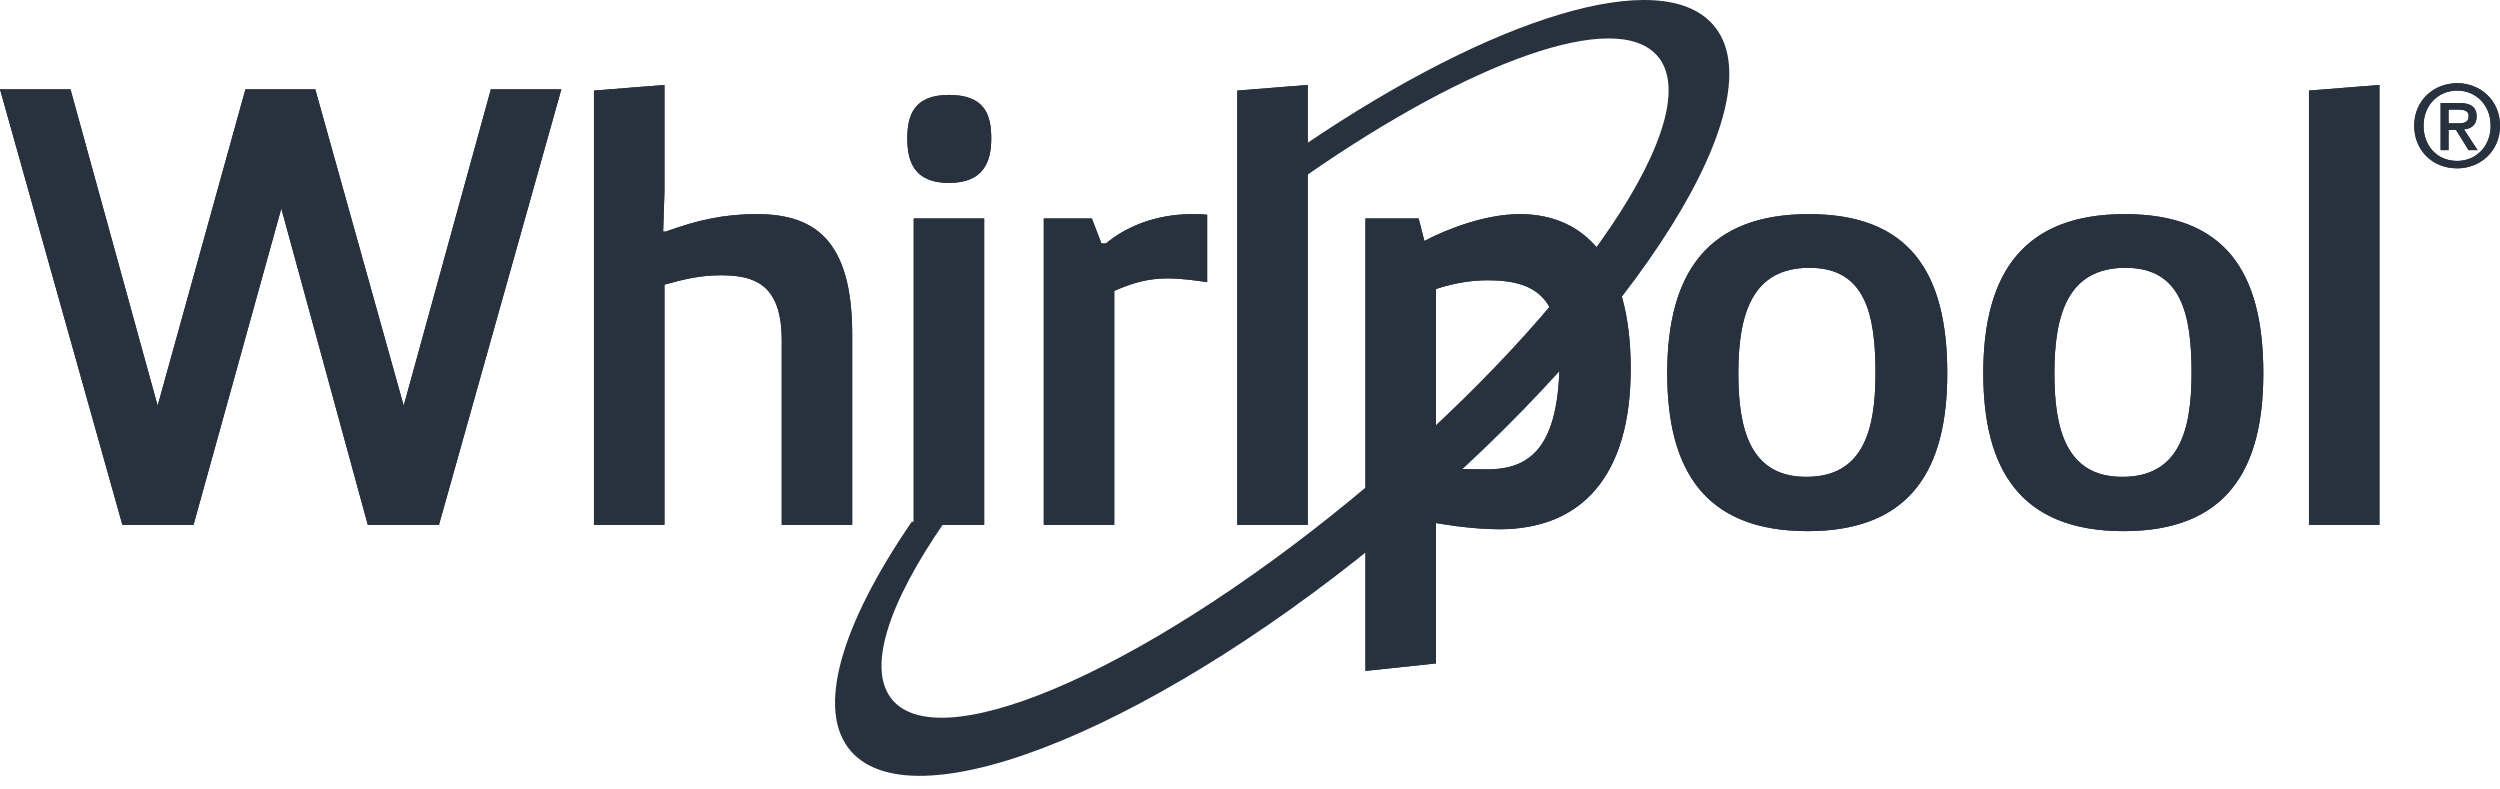 <?xml version="1.0" encoding="UTF-8"?>
<svg xmlns="http://www.w3.org/2000/svg" width="171" height="54" viewBox="0 0 171 54" fill="none">
  <path fill-rule="evenodd" clip-rule="evenodd" d="M168.857 7.932C168.857 8.399 168.497 8.438 168.089 8.438H167.482V7.496H168.138C168.465 7.496 168.857 7.543 168.857 7.932ZM166.938 10.268H167.482V8.89H167.994L168.849 10.268H169.465L168.537 8.851C169.034 8.797 169.401 8.555 169.401 7.971C169.401 7.317 168.993 7.045 168.194 7.045H166.938V10.268ZM165.771 8.602C165.771 7.185 166.779 6.196 168.074 6.196C169.352 6.196 170.361 7.185 170.361 8.602C170.361 10.027 169.352 11.008 168.074 11.008C166.65 11.008 165.771 9.925 165.771 8.602ZM165.132 8.602C165.132 10.26 166.355 11.514 168.074 11.514C169.642 11.514 171 10.353 171 8.602C171 6.85 169.642 5.69 168.074 5.69C166.49 5.69 165.132 6.85 165.132 8.602ZM30.024 35.903L38.396 6.109H33.575L27.613 27.75L21.565 6.109H16.787L10.782 27.75L4.821 6.109H0L8.372 35.903H13.237L19.242 14.262L25.159 35.903H30.024ZM40.627 6.195L45.449 5.811V13.109L45.361 15.841H45.537C47.772 15.03 49.569 14.646 51.761 14.646C55.662 14.646 58.292 16.354 58.292 22.884V35.903H53.47V23.268C53.47 19.341 51.498 18.829 49.263 18.829C47.86 18.829 46.676 19.128 45.449 19.47V35.903H40.627V6.195ZM67.319 35.903H62.498V14.945H67.319V35.903ZM64.908 6.493C67.407 6.493 67.802 7.902 67.802 9.481C67.802 11.061 67.275 12.512 64.908 12.512C62.542 12.512 62.059 11.061 62.059 9.481C62.059 7.902 62.498 6.493 64.908 6.493ZM74.682 14.945H71.394V35.903H76.216V19.896C77.487 19.341 78.539 19.043 79.854 19.043C80.775 19.043 81.695 19.171 82.571 19.298V14.689C82.221 14.646 81.87 14.646 81.564 14.646C78.933 14.646 76.917 15.585 75.647 16.652H75.339L74.682 14.945ZM84.63 35.903V6.195L89.451 5.811V35.903H84.63ZM123.768 18.317C127.625 18.317 128.283 21.561 128.283 25.53C128.283 29.5 127.406 32.616 123.55 32.616C119.692 32.616 118.903 29.329 118.903 25.53C118.903 21.433 119.868 18.317 123.768 18.317ZM133.193 25.53C133.193 18.573 130.562 14.646 123.724 14.646C116.887 14.646 114.038 18.573 114.038 25.53C114.038 32.06 116.536 36.33 123.637 36.33C130.738 36.33 133.193 32.06 133.193 25.53ZM145.388 18.317C149.244 18.317 149.902 21.561 149.902 25.53C149.902 29.5 149.025 32.616 145.168 32.616C141.311 32.616 140.521 29.329 140.521 25.53C140.521 21.433 141.486 18.317 145.388 18.317ZM154.812 25.53C154.812 18.573 152.181 14.646 145.343 14.646C138.506 14.646 135.656 18.573 135.656 25.53C135.656 32.06 138.156 36.33 145.255 36.33C152.357 36.33 154.812 32.06 154.812 25.53ZM157.933 6.195V35.903H162.754V5.811L157.933 6.195ZM98.218 32.019C99.576 32.06 100.322 32.103 101.724 32.103C104.704 32.103 106.677 30.567 106.677 24.462C106.677 20.279 104.923 19.171 101.768 19.171C100.54 19.171 99.401 19.383 98.218 19.768V32.019ZM93.396 14.944H97.034L97.429 16.481C98.876 15.713 101.548 14.646 103.96 14.646C108.342 14.646 111.541 17.762 111.541 25.23C111.541 32.573 108.166 36.201 102.557 36.201C100.492 36.201 98.218 35.774 98.218 35.774V45.378L93.396 45.89V14.944Z" fill="#28323F"></path>
  <path fill-rule="evenodd" clip-rule="evenodd" d="M168.857 7.932C168.857 8.399 168.497 8.438 168.089 8.438H167.482V7.496H168.138C168.465 7.496 168.857 7.543 168.857 7.932ZM166.938 10.268H167.482V8.89H167.994L168.849 10.268H169.465L168.537 8.851C169.034 8.797 169.401 8.555 169.401 7.971C169.401 7.317 168.993 7.045 168.194 7.045H166.938V10.268ZM165.771 8.602C165.771 7.185 166.779 6.196 168.074 6.196C169.352 6.196 170.361 7.185 170.361 8.602C170.361 10.027 169.352 11.008 168.074 11.008C166.65 11.008 165.771 9.925 165.771 8.602ZM165.132 8.602C165.132 10.26 166.355 11.514 168.074 11.514C169.642 11.514 171 10.353 171 8.602C171 6.85 169.642 5.69 168.074 5.69C166.49 5.69 165.132 6.85 165.132 8.602ZM30.024 35.903L38.396 6.109H33.575L27.613 27.75L21.565 6.109H16.787L10.782 27.75L4.821 6.109H0L8.372 35.903H13.237L19.242 14.262L25.159 35.903H30.024ZM40.627 6.195L45.449 5.811V13.109L45.361 15.841H45.537C47.772 15.03 49.569 14.646 51.761 14.646C55.662 14.646 58.292 16.354 58.292 22.884V35.903H53.47V23.268C53.47 19.341 51.498 18.829 49.263 18.829C47.86 18.829 46.676 19.128 45.449 19.47V35.903H40.627V6.195ZM67.319 35.903H62.498V14.945H67.319V35.903ZM64.908 6.493C67.407 6.493 67.802 7.902 67.802 9.481C67.802 11.061 67.275 12.512 64.908 12.512C62.542 12.512 62.059 11.061 62.059 9.481C62.059 7.902 62.498 6.493 64.908 6.493ZM74.682 14.945H71.394V35.903H76.216V19.896C77.487 19.341 78.539 19.043 79.854 19.043C80.775 19.043 81.695 19.171 82.571 19.298V14.689C82.221 14.646 81.87 14.646 81.564 14.646C78.933 14.646 76.917 15.585 75.647 16.652H75.339L74.682 14.945ZM84.63 35.903V6.195L89.451 5.811V35.903H84.63ZM123.768 18.317C127.625 18.317 128.283 21.561 128.283 25.53C128.283 29.5 127.406 32.616 123.55 32.616C119.692 32.616 118.903 29.329 118.903 25.53C118.903 21.433 119.868 18.317 123.768 18.317ZM133.193 25.53C133.193 18.573 130.562 14.646 123.724 14.646C116.887 14.646 114.038 18.573 114.038 25.53C114.038 32.06 116.536 36.33 123.637 36.33C130.738 36.33 133.193 32.06 133.193 25.53ZM145.388 18.317C149.244 18.317 149.902 21.561 149.902 25.53C149.902 29.5 149.025 32.616 145.168 32.616C141.311 32.616 140.521 29.329 140.521 25.53C140.521 21.433 141.486 18.317 145.388 18.317ZM154.812 25.53C154.812 18.573 152.181 14.646 145.343 14.646C138.506 14.646 135.656 18.573 135.656 25.53C135.656 32.06 138.156 36.33 145.255 36.33C152.357 36.33 154.812 32.06 154.812 25.53ZM157.933 6.195V35.903H162.754V5.811L157.933 6.195ZM98.218 32.019C99.576 32.06 100.322 32.103 101.724 32.103C104.704 32.103 106.677 30.567 106.677 24.462C106.677 20.279 104.923 19.171 101.768 19.171C100.54 19.171 99.401 19.383 98.218 19.768V32.019ZM93.396 14.944H97.034L97.429 16.481C98.876 15.713 101.548 14.646 103.96 14.646C108.342 14.646 111.541 17.762 111.541 25.23C111.541 32.573 108.166 36.201 102.557 36.201C100.492 36.201 98.218 35.774 98.218 35.774V45.378L93.396 45.89V14.944Z" fill="#28323F"></path>
  <path fill-rule="evenodd" clip-rule="evenodd" d="M117.17 1.685C113.562 -2.403 102.114 1.19 89.338 9.837V12.016C100.589 4.195 110.508 0.586 113.349 3.805C116.895 7.824 108.072 20.969 93.639 33.15C79.205 45.331 64.624 51.935 61.077 47.916C59.235 45.829 60.737 41.28 64.624 35.685H62.365C57.553 42.703 55.749 48.599 58.219 51.398C62.724 56.502 79.571 49.52 95.846 35.786C112.119 22.052 121.674 6.789 117.17 1.685Z" fill="#28323F"></path>
</svg>
